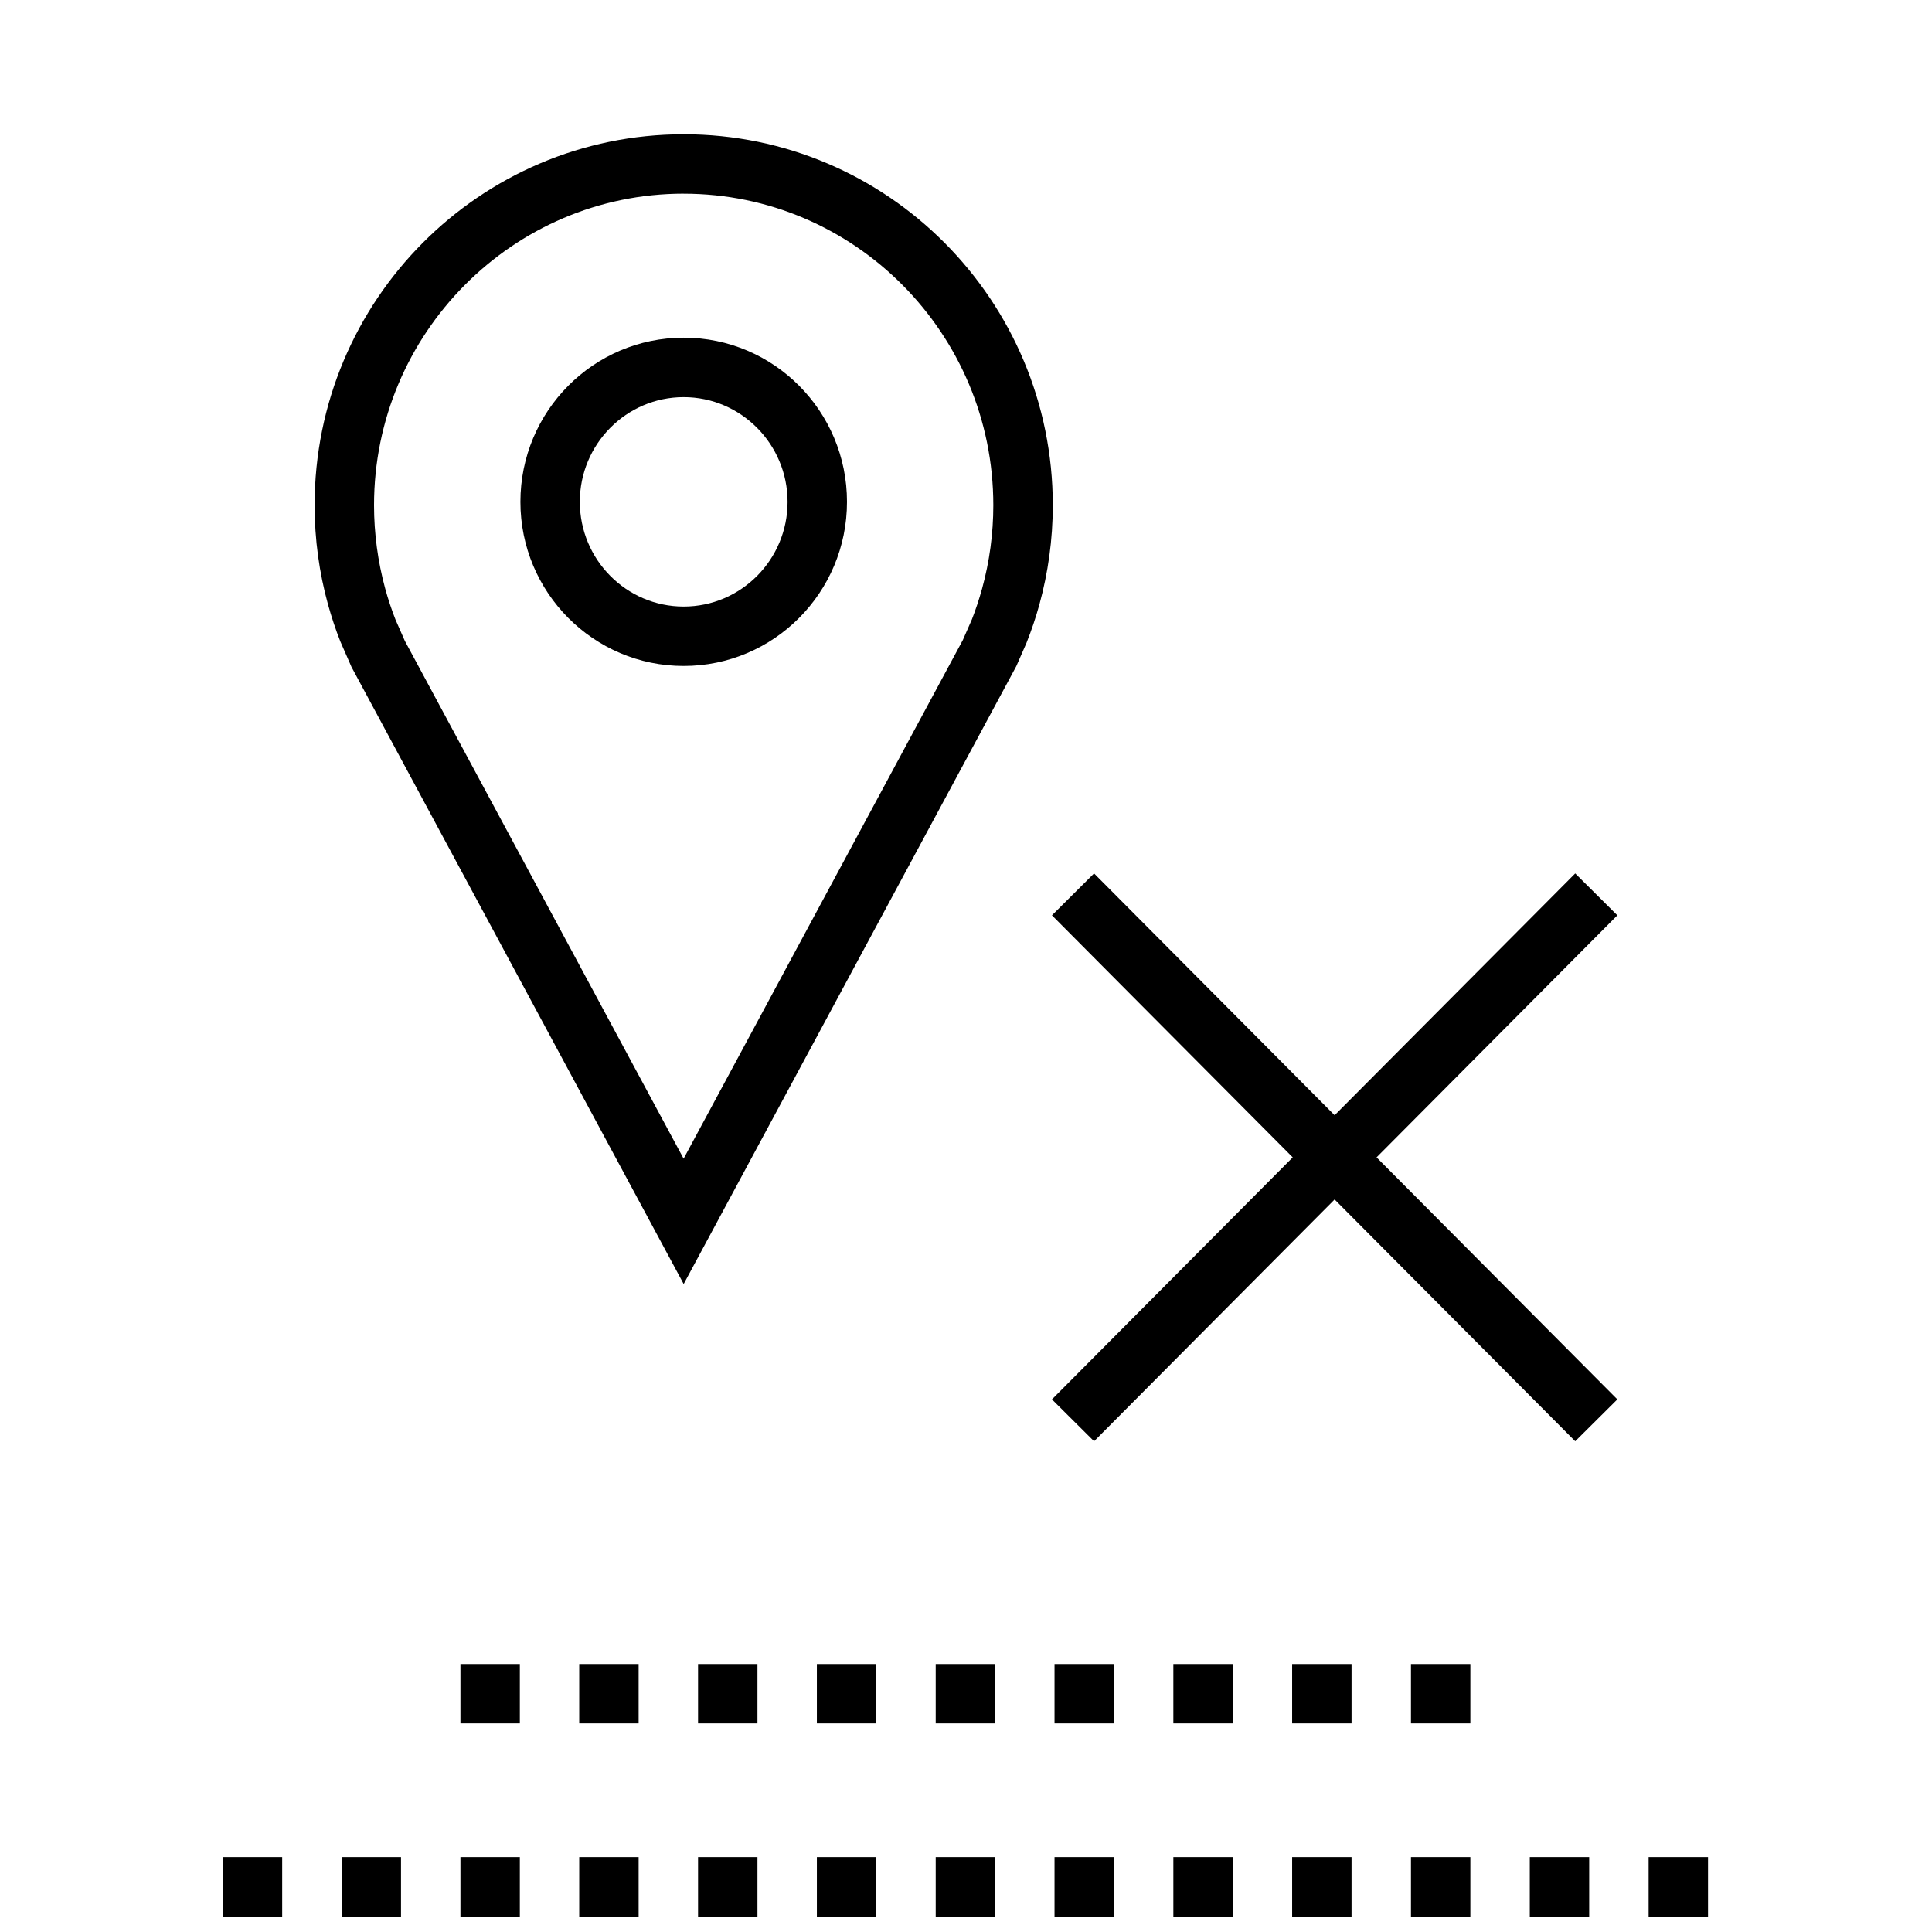 <?xml version="1.0" encoding="UTF-8"?>
<!-- Uploaded to: SVG Repo, www.svgrepo.com, Generator: SVG Repo Mixer Tools -->
<svg width="800px" height="800px" version="1.1" viewBox="144 144 512 512" xmlns="http://www.w3.org/2000/svg">
 <defs>
  <clipPath id="m">
   <path d="m203 636h16v15.902h-16z"/>
  </clipPath>
  <clipPath id="h">
   <path d="m391 636h17v15.902h-17z"/>
  </clipPath>
  <clipPath id="g">
   <path d="m517 636h17v15.902h-17z"/>
  </clipPath>
  <clipPath id="f">
   <path d="m423 636h17v15.902h-17z"/>
  </clipPath>
  <clipPath id="e">
   <path d="m486 636h17v15.902h-17z"/>
  </clipPath>
  <clipPath id="d">
   <path d="m297 636h17v15.902h-17z"/>
  </clipPath>
  <clipPath id="c">
   <path d="m454 636h17v15.902h-17z"/>
  </clipPath>
  <clipPath id="b">
   <path d="m266 636h16v15.902h-16z"/>
  </clipPath>
  <clipPath id="a">
   <path d="m234 636h17v15.902h-17z"/>
  </clipPath>
  <clipPath id="l">
   <path d="m328 636h17v15.902h-17z"/>
  </clipPath>
  <clipPath id="k">
   <path d="m580 636h17v15.902h-17z"/>
  </clipPath>
  <clipPath id="j">
   <path d="m549 636h17v15.902h-17z"/>
  </clipPath>
  <clipPath id="i">
   <path d="m360 636h17v15.902h-17z"/>
  </clipPath>
 </defs>
 <path d="m561.45 375.47-63.762 64.078-63.75-64.078-11.16 11.102 63.809 64.141-63.809 64.141 11.16 11.098 63.75-64.078 63.762 64.078 11.164-11.098-63.812-64.141 63.812-64.141z"/>
 <path d="m325.18 484.28 88.152-163.74 2.676-6.109c1.324-3.336 2.488-6.754 3.449-10.266 2.297-8.359 3.543-17.176 3.543-26.277-0.004-54.301-43.805-98.305-97.82-98.305-54.02 0-97.805 44.004-97.805 98.305 0 9.102 1.242 17.918 3.543 26.277 0.93 3.352 2.016 6.629 3.273 9.824l2.961 6.769zm0-288.95c45.25 0 82.059 37.031 82.059 82.562 0 7.496-1.008 14.926-2.977 22.105-0.805 2.914-1.777 5.809-2.691 8.125l-2.426 5.527-73.98 137.41-73.871-137.2-2.473-5.621c-1.039-2.66-1.969-5.434-2.738-8.25-1.953-7.18-2.961-14.609-2.961-22.105 0-45.531 36.809-82.562 82.059-82.562z"/>
 <path d="m325.18 320.49c23.898 0 43.281-19.477 43.281-43.5 0-24.027-19.383-43.5-43.281-43.5-23.898 0.012-43.266 19.488-43.266 43.5 0 24.008 19.367 43.5 43.266 43.5zm0-71.242c15.176 0 27.535 12.453 27.535 27.758 0 15.301-12.344 27.738-27.535 27.738-15.195 0-27.52-12.453-27.52-27.754 0-15.305 12.34-27.742 27.52-27.742z"/>
 <g clip-path="url(#m)">
  <path d="m203.04 636.16h15.742v15.742h-15.742z"/>
 </g>
 <g clip-path="url(#h)">
  <path d="m391.97 636.16h15.742v15.742h-15.742z"/>
 </g>
 <g clip-path="url(#g)">
  <path d="m517.92 636.16h15.742v15.742h-15.742z"/>
 </g>
 <g clip-path="url(#f)">
  <path d="m423.46 636.16h15.742v15.742h-15.742z"/>
 </g>
 <g clip-path="url(#e)">
  <path d="m486.43 636.16h15.742v15.742h-15.742z"/>
 </g>
 <g clip-path="url(#d)">
  <path d="m297.5 636.16h15.742v15.742h-15.742z"/>
 </g>
 <g clip-path="url(#c)">
  <path d="m454.95 636.16h15.742v15.742h-15.742z"/>
 </g>
 <g clip-path="url(#b)">
  <path d="m266.02 636.16h15.742v15.742h-15.742z"/>
 </g>
 <g clip-path="url(#a)">
  <path d="m234.53 636.16h15.742v15.742h-15.742z"/>
 </g>
 <g clip-path="url(#l)">
  <path d="m328.99 636.16h15.742v15.742h-15.742z"/>
 </g>
 <g clip-path="url(#k)">
  <path d="m580.9 636.16h15.742v15.742h-15.742z"/>
 </g>
 <g clip-path="url(#j)">
  <path d="m549.41 636.16h15.742v15.742h-15.742z"/>
 </g>
 <g clip-path="url(#i)">
  <path d="m360.48 636.16h15.742v15.742h-15.742z"/>
 </g>
 <path d="m486.43 584.99h15.742v15.742h-15.742z"/>
 <path d="m517.92 584.99h15.742v15.742h-15.742z"/>
 <path d="m423.46 584.99h15.742v15.742h-15.742z"/>
 <path d="m454.95 584.99h15.742v15.742h-15.742z"/>
 <path d="m360.48 584.99h15.742v15.742h-15.742z"/>
 <path d="m391.97 584.99h15.742v15.742h-15.742z"/>
 <path d="m266.02 584.99h15.742v15.742h-15.742z"/>
 <path d="m297.5 584.99h15.742v15.742h-15.742z"/>
 <path d="m328.99 584.99h15.742v15.742h-15.742z"/>
</svg>